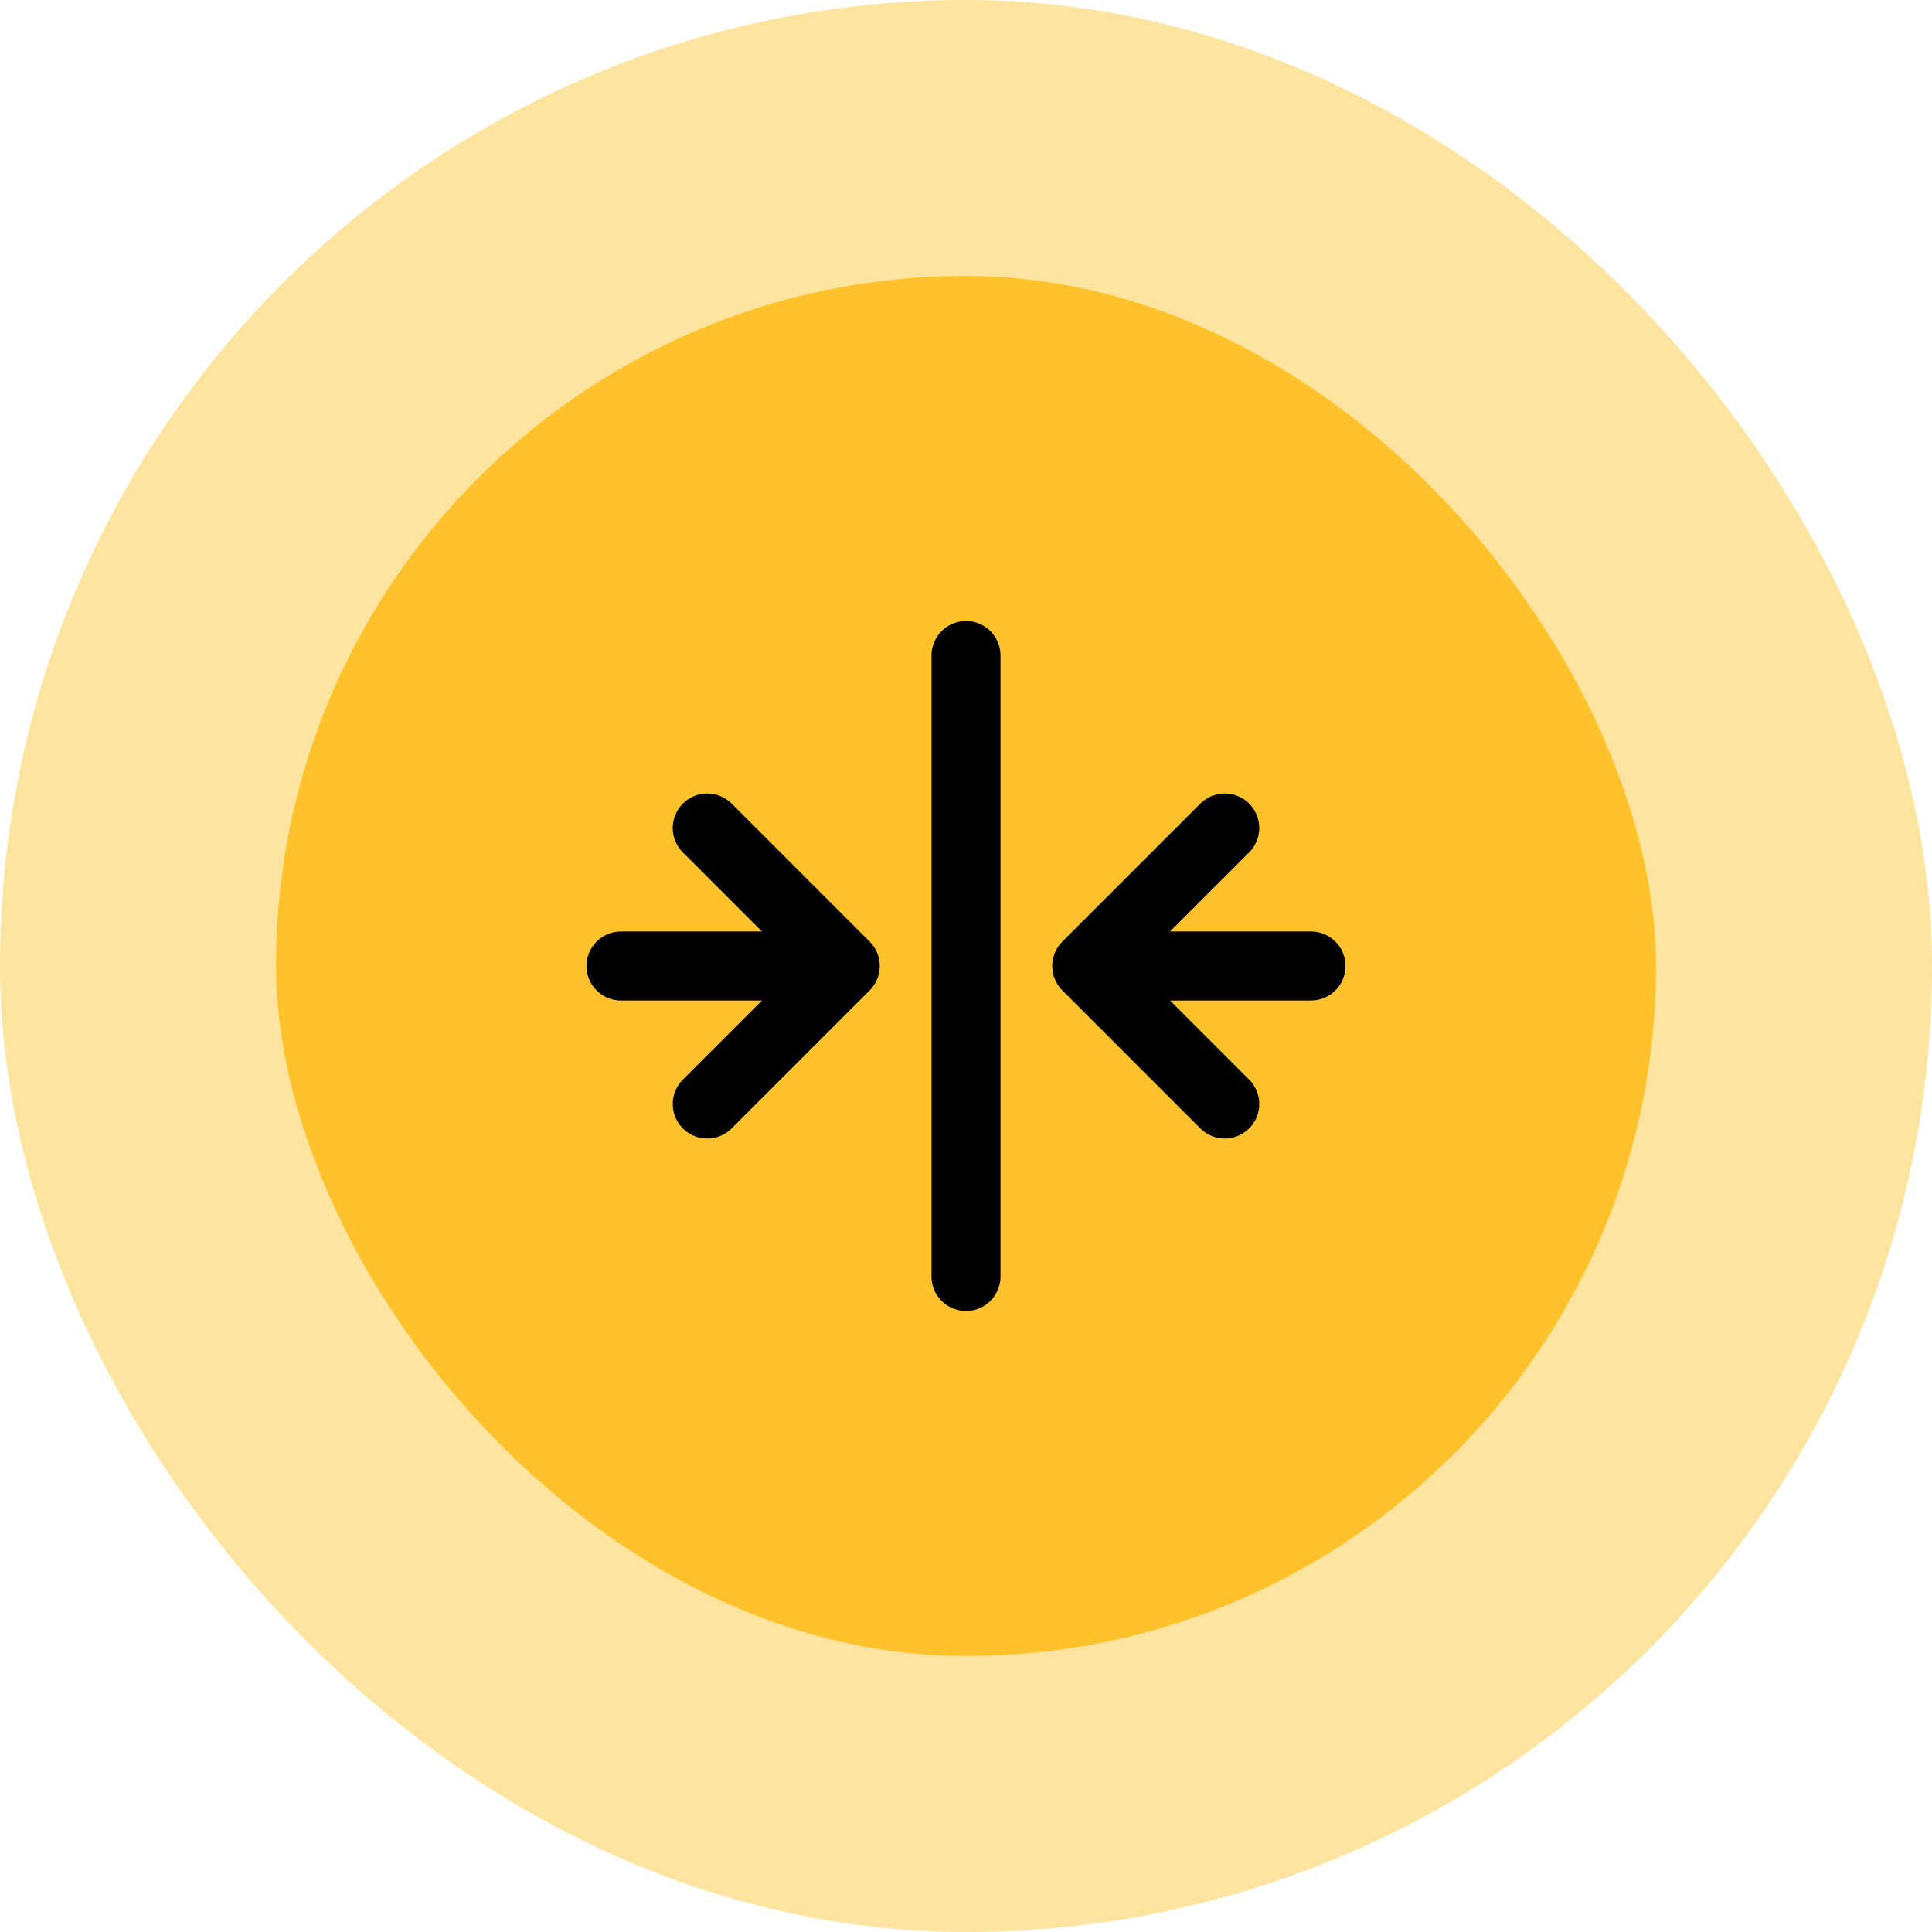 <?xml version="1.0" encoding="utf-8"?>
<svg xmlns="http://www.w3.org/2000/svg" fill="none" height="56" viewBox="0 0 56 56" width="56">
<rect fill="#FFC22B" height="48" rx="24" width="48" x="4" y="4"/>
<path d="M28 19V37M38 28H31.5M31.5 28L35.5 32M31.5 28L35.5 24M18 28H24.5M24.5 28L20.5 32M24.5 28L20.5 24" stroke="black" stroke-linecap="round" stroke-linejoin="round" stroke-width="2"/>
<rect height="48" rx="24" stroke="#FFE49F" stroke-width="8" width="48" x="4" y="4"/>
</svg>
